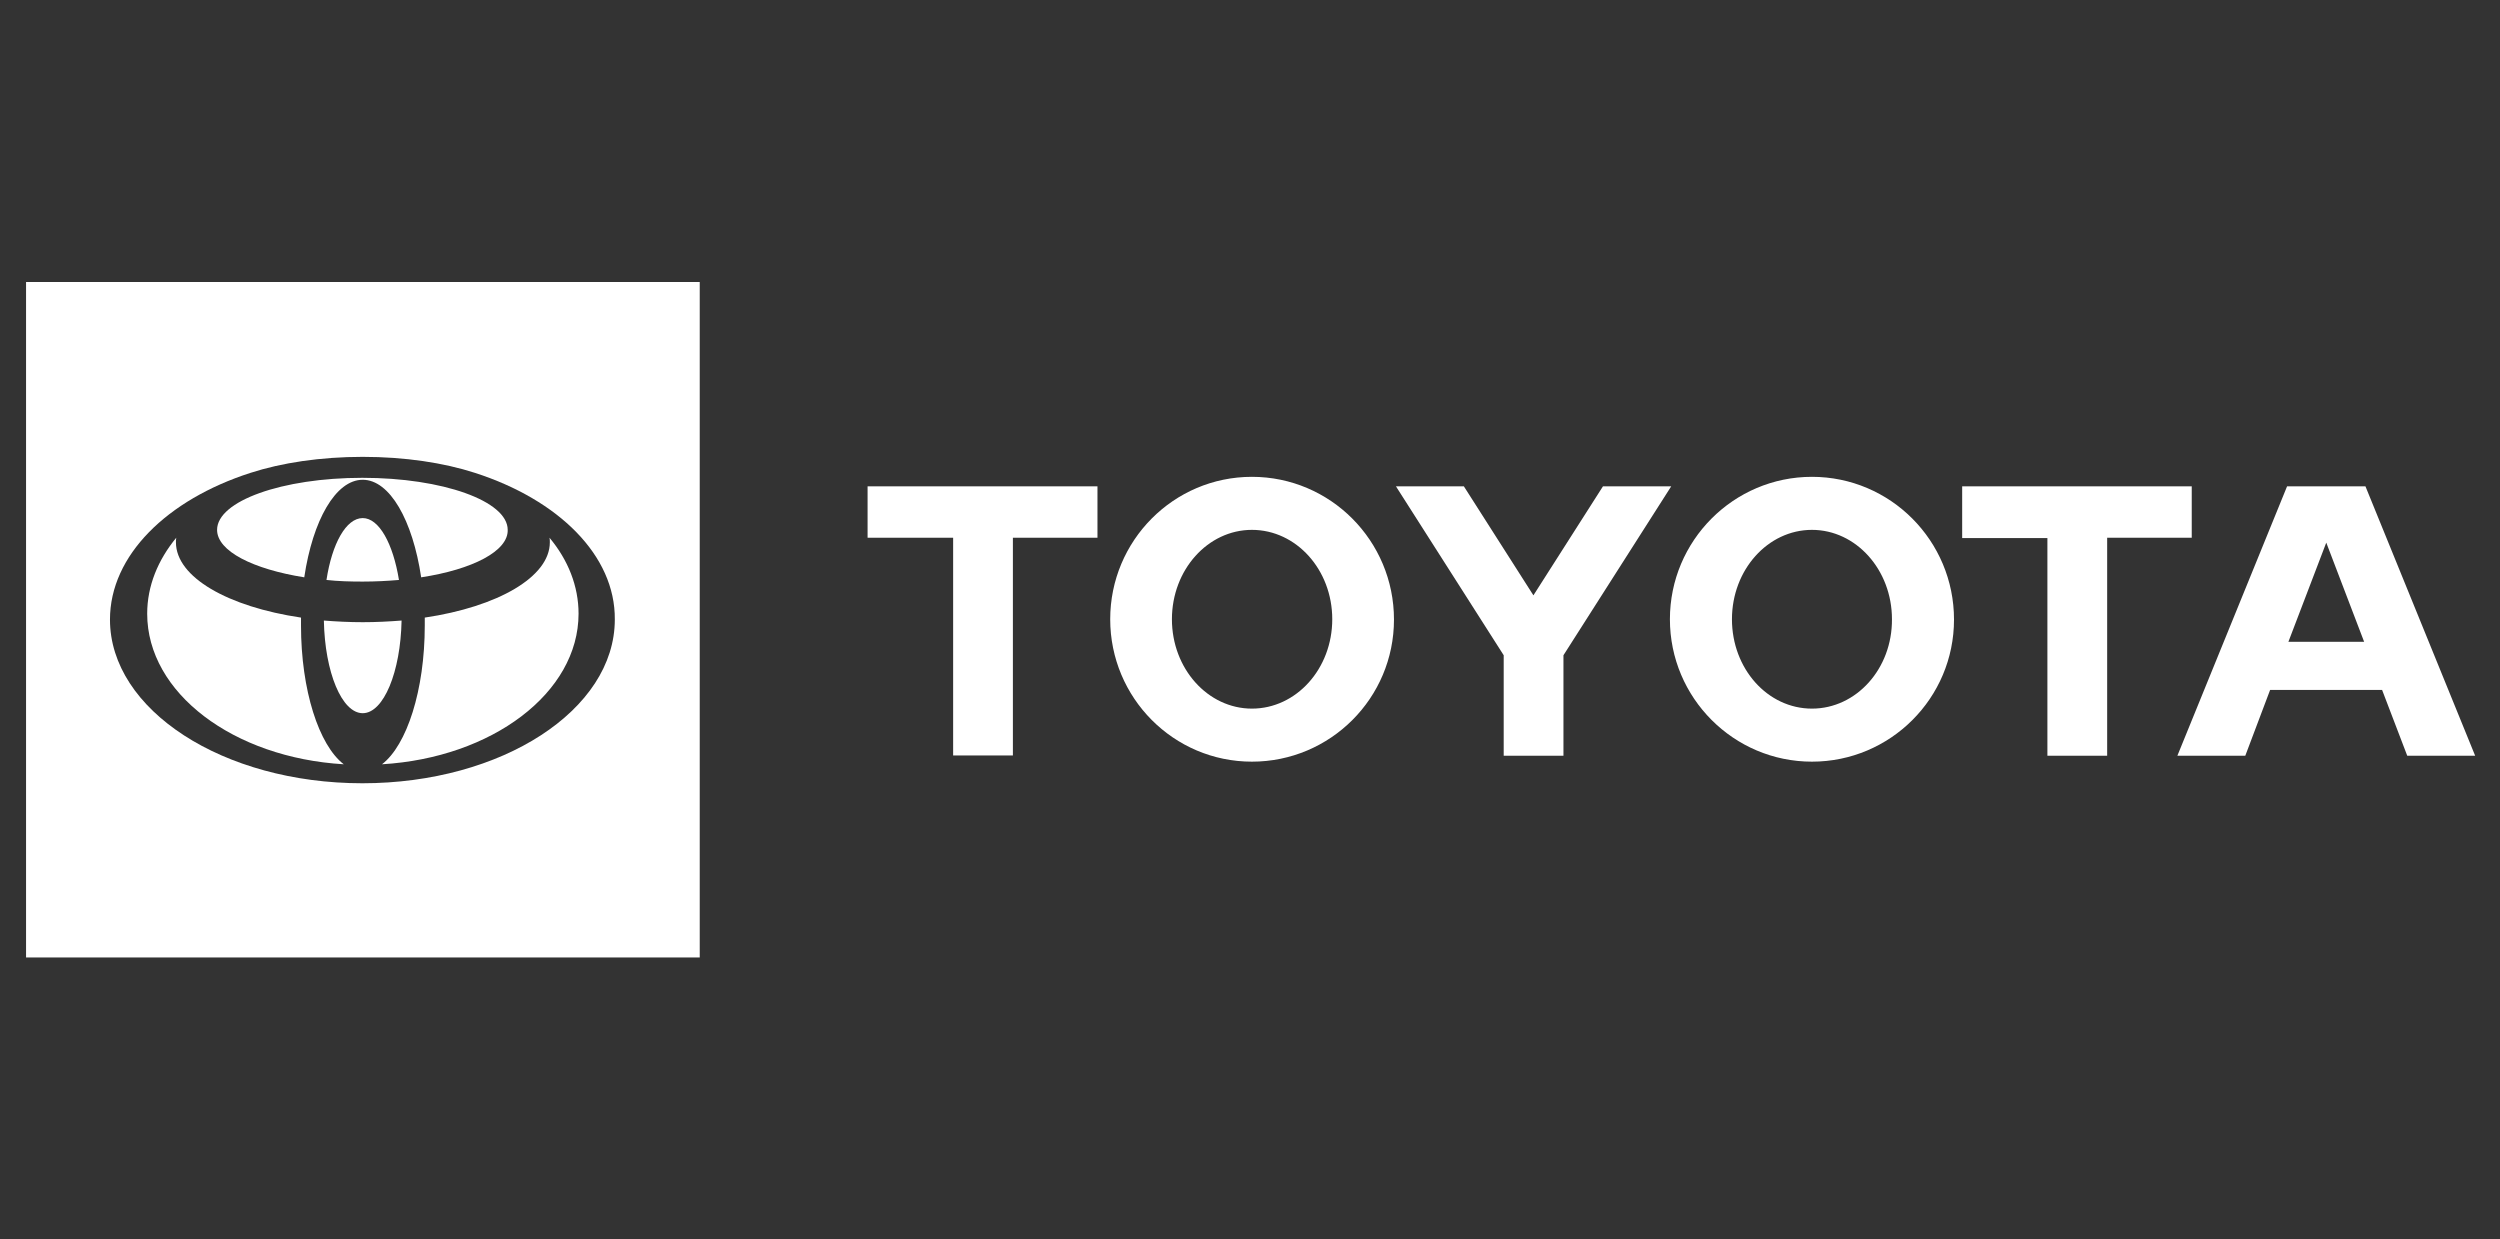 <svg xmlns="http://www.w3.org/2000/svg" width="1186" height="588" viewBox="0 0 1186 588" fill="none"><rect x="0" y="0" width="1186" height="588" fill="#333333" stroke="none"/><path d="M1085.61 304.486L1103.58 257.426L1121.55 304.486H1085.61ZM1122.17 230.712H1084.99L1032.94 358.535H1065.16L1076.94 327.317H1130.07L1142 358.535H1174.22L1122.17 230.712ZM859.593 336.17C838.525 336.17 821.639 317.222 821.639 293.769C821.639 270.317 838.679 251.369 859.593 251.369C880.506 251.369 897.547 270.317 897.547 293.769C897.702 317.222 880.661 336.17 859.593 336.17ZM859.593 226.208C822.413 226.208 792.205 256.494 792.205 293.769C792.205 331.044 822.413 361.331 859.593 361.331C896.772 361.331 926.981 331.2 926.981 293.925C926.981 256.494 896.772 226.208 859.593 226.208ZM593.914 336.17C573.001 336.17 555.96 317.222 555.96 293.769C555.96 270.317 573.001 251.369 593.914 251.369C614.983 251.369 632.023 270.317 632.023 293.769C632.023 317.222 614.983 336.17 593.914 336.17ZM593.914 226.208C556.735 226.208 526.682 256.494 526.682 293.769C526.682 331.044 556.735 361.331 593.914 361.331C631.094 361.331 661.302 331.2 661.302 293.925C661.302 256.494 631.094 226.208 593.914 226.208ZM760.448 230.712L727.451 282.431L694.454 230.712H662.232L713.354 310.854V358.535H741.703V310.854L792.825 230.712C792.67 230.712 760.448 230.712 760.448 230.712ZM1039.76 230.712H930.854V255.252H971.286V358.535H999.636V255.096H1039.76V230.712ZM411.735 255.096H452.168V358.38H480.517V255.096H520.64V230.712H411.58V255.096H411.735Z" fill="white"></path><path d="M83.616 255.098C83.462 255.873 83.463 256.648 83.463 257.269C83.463 273.887 108.25 287.862 142.796 292.987V296.72C142.796 327.471 151.314 353.567 163.088 362.575C110.728 359.469 69.829 328.715 69.828 291.13C69.828 277.929 74.942 265.659 83.616 255.098Z" fill="white"></path><path d="M260.681 255.098C269.511 265.659 274.469 278.084 274.469 291.13C274.467 328.715 233.414 359.469 181.209 362.575C192.982 353.567 201.509 327.471 201.51 296.72V292.987C236.054 287.861 260.842 273.732 260.842 257.269C260.842 256.493 260.835 255.719 260.681 255.098Z" fill="white"></path><path d="M190.511 294.387C190.047 318.768 181.989 338.337 172.077 338.341C162.162 338.341 154.106 318.926 153.642 294.387C159.527 294.853 165.726 295.167 172.077 295.167C178.427 295.167 184.471 294.853 190.511 294.387Z" fill="white"></path><path d="M172.077 245.776C179.821 245.779 186.476 257.895 189.265 275.133C183.845 275.598 177.961 275.904 172.077 275.904C166.191 275.904 160.456 275.754 154.88 275.133C157.513 257.893 164.176 245.776 172.077 245.776Z" fill="white"></path><path d="M171.915 226.674C210.022 226.674 240.852 237.699 240.855 251.365C241.165 261.46 224.125 270.158 199.805 273.885C195.777 246.865 184.932 227.611 172.077 227.607C159.219 227.607 148.367 246.862 144.339 273.885C120.02 270.002 102.984 261.46 102.984 251.365C102.987 237.699 133.81 226.674 171.915 226.674Z" fill="white"></path><path fill-rule="evenodd" clip-rule="evenodd" d="M331.953 133.794V454.208H12.361V133.794H331.953ZM172.077 216.733C152.093 216.733 133.653 219.526 118.781 224.341C79.28 237.076 52.175 263.48 52.173 293.92C52.173 336.786 105.768 371.582 171.915 371.583C238.064 371.583 291.666 336.787 291.666 293.92C291.974 263.48 264.865 237.076 225.363 224.341C210.492 219.527 192.059 216.733 172.077 216.733Z" fill="white"></path></svg>